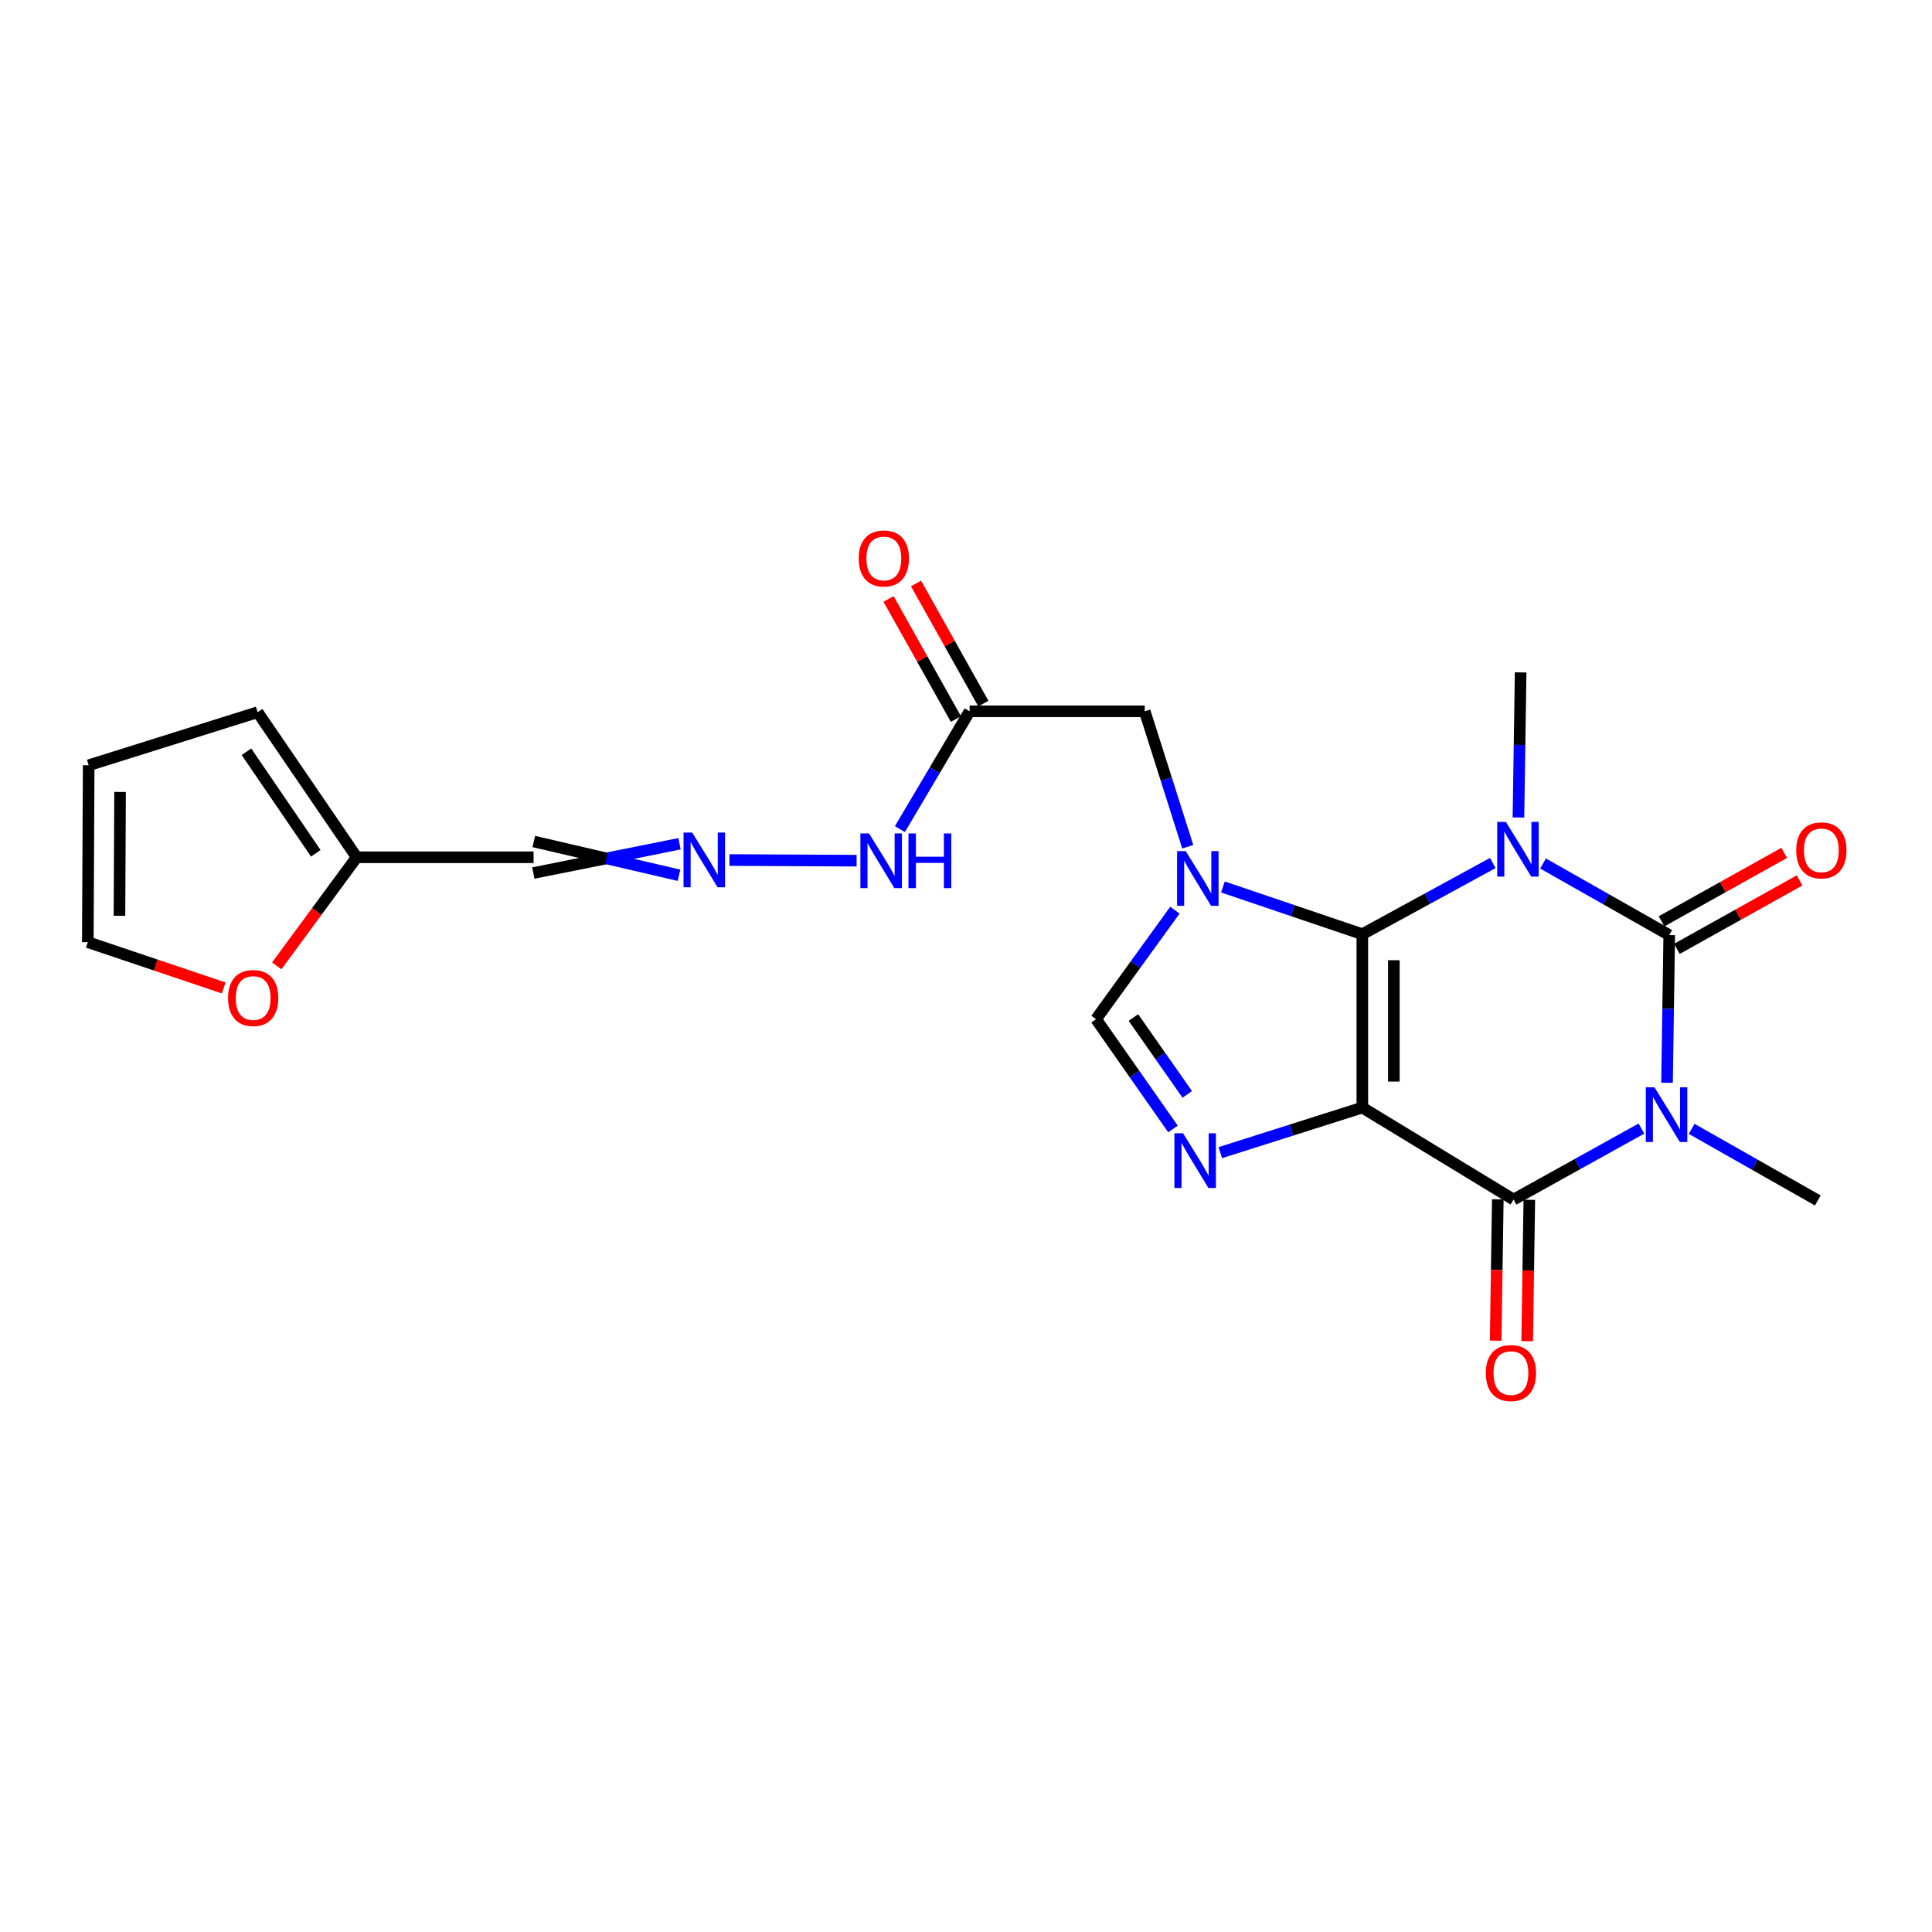 <?xml version='1.0' encoding='iso-8859-1'?>
<svg version='1.1' baseProfile='full'
              xmlns='http://www.w3.org/2000/svg'
                      xmlns:rdkit='http://www.rdkit.org/xml'
                      xmlns:xlink='http://www.w3.org/1999/xlink'
                  xml:space='preserve'
width='1000px' height='1000px' viewBox='0 0 1000 1000'>
<!-- END OF HEADER -->
<rect style='opacity:1.0;fill:#FFFFFF;stroke:none' width='1000' height='1000' x='0' y='0'> </rect>
<path class='bond-0' d='M 705.137,573.278 L 705.137,483.54' style='fill:none;fill-rule:evenodd;stroke:#000000;stroke-width:6px;stroke-linecap:butt;stroke-linejoin:miter;stroke-opacity:1' />
<path class='bond-0' d='M 721.451,559.818 L 721.451,497.001' style='fill:none;fill-rule:evenodd;stroke:#000000;stroke-width:6px;stroke-linecap:butt;stroke-linejoin:miter;stroke-opacity:1' />
<path class='bond-4' d='M 705.137,573.278 L 783.419,620.889' style='fill:none;fill-rule:evenodd;stroke:#000000;stroke-width:6px;stroke-linecap:butt;stroke-linejoin:miter;stroke-opacity:1' />
<path class='bond-6' d='M 705.137,573.278 L 668.381,584.945' style='fill:none;fill-rule:evenodd;stroke:#000000;stroke-width:6px;stroke-linecap:butt;stroke-linejoin:miter;stroke-opacity:1' />
<path class='bond-6' d='M 668.381,584.945 L 631.626,596.612' style='fill:none;fill-rule:evenodd;stroke:#0000FF;stroke-width:6px;stroke-linecap:butt;stroke-linejoin:miter;stroke-opacity:1' />
<path class='bond-1' d='M 705.137,483.54 L 738.898,465.117' style='fill:none;fill-rule:evenodd;stroke:#000000;stroke-width:6px;stroke-linecap:butt;stroke-linejoin:miter;stroke-opacity:1' />
<path class='bond-1' d='M 738.898,465.117 L 772.66,446.694' style='fill:none;fill-rule:evenodd;stroke:#0000FF;stroke-width:6px;stroke-linecap:butt;stroke-linejoin:miter;stroke-opacity:1' />
<path class='bond-5' d='M 705.137,483.54 L 669.059,471.319' style='fill:none;fill-rule:evenodd;stroke:#000000;stroke-width:6px;stroke-linecap:butt;stroke-linejoin:miter;stroke-opacity:1' />
<path class='bond-5' d='M 669.059,471.319 L 632.981,459.099' style='fill:none;fill-rule:evenodd;stroke:#0000FF;stroke-width:6px;stroke-linecap:butt;stroke-linejoin:miter;stroke-opacity:1' />
<path class='bond-19' d='M 785.943,423.133 L 786.512,385.582' style='fill:none;fill-rule:evenodd;stroke:#0000FF;stroke-width:6px;stroke-linecap:butt;stroke-linejoin:miter;stroke-opacity:1' />
<path class='bond-19' d='M 786.512,385.582 L 787.081,348.031' style='fill:none;fill-rule:evenodd;stroke:#000000;stroke-width:6px;stroke-linecap:butt;stroke-linejoin:miter;stroke-opacity:1' />
<path class='bond-24' d='M 798.685,446.951 L 831.339,465.477' style='fill:none;fill-rule:evenodd;stroke:#0000FF;stroke-width:6px;stroke-linecap:butt;stroke-linejoin:miter;stroke-opacity:1' />
<path class='bond-24' d='M 831.339,465.477 L 863.994,484.002' style='fill:none;fill-rule:evenodd;stroke:#000000;stroke-width:6px;stroke-linecap:butt;stroke-linejoin:miter;stroke-opacity:1' />
<path class='bond-2' d='M 863.994,484.002 L 863.424,522.22' style='fill:none;fill-rule:evenodd;stroke:#000000;stroke-width:6px;stroke-linecap:butt;stroke-linejoin:miter;stroke-opacity:1' />
<path class='bond-2' d='M 863.424,522.22 L 862.853,560.439' style='fill:none;fill-rule:evenodd;stroke:#0000FF;stroke-width:6px;stroke-linecap:butt;stroke-linejoin:miter;stroke-opacity:1' />
<path class='bond-11' d='M 867.969,491.125 L 899.71,473.412' style='fill:none;fill-rule:evenodd;stroke:#000000;stroke-width:6px;stroke-linecap:butt;stroke-linejoin:miter;stroke-opacity:1' />
<path class='bond-11' d='M 899.71,473.412 L 931.45,455.698' style='fill:none;fill-rule:evenodd;stroke:#FF0000;stroke-width:6px;stroke-linecap:butt;stroke-linejoin:miter;stroke-opacity:1' />
<path class='bond-11' d='M 860.019,476.879 L 891.759,459.166' style='fill:none;fill-rule:evenodd;stroke:#000000;stroke-width:6px;stroke-linecap:butt;stroke-linejoin:miter;stroke-opacity:1' />
<path class='bond-11' d='M 891.759,459.166 L 923.5,441.452' style='fill:none;fill-rule:evenodd;stroke:#FF0000;stroke-width:6px;stroke-linecap:butt;stroke-linejoin:miter;stroke-opacity:1' />
<path class='bond-3' d='M 849.603,584.142 L 816.511,602.516' style='fill:none;fill-rule:evenodd;stroke:#0000FF;stroke-width:6px;stroke-linecap:butt;stroke-linejoin:miter;stroke-opacity:1' />
<path class='bond-3' d='M 816.511,602.516 L 783.419,620.889' style='fill:none;fill-rule:evenodd;stroke:#000000;stroke-width:6px;stroke-linecap:butt;stroke-linejoin:miter;stroke-opacity:1' />
<path class='bond-22' d='M 875.598,584.294 L 908.248,602.823' style='fill:none;fill-rule:evenodd;stroke:#0000FF;stroke-width:6px;stroke-linecap:butt;stroke-linejoin:miter;stroke-opacity:1' />
<path class='bond-22' d='M 908.248,602.823 L 940.898,621.351' style='fill:none;fill-rule:evenodd;stroke:#000000;stroke-width:6px;stroke-linecap:butt;stroke-linejoin:miter;stroke-opacity:1' />
<path class='bond-13' d='M 775.263,620.765 L 774.705,657.348' style='fill:none;fill-rule:evenodd;stroke:#000000;stroke-width:6px;stroke-linecap:butt;stroke-linejoin:miter;stroke-opacity:1' />
<path class='bond-13' d='M 774.705,657.348 L 774.147,693.931' style='fill:none;fill-rule:evenodd;stroke:#FF0000;stroke-width:6px;stroke-linecap:butt;stroke-linejoin:miter;stroke-opacity:1' />
<path class='bond-13' d='M 791.575,621.014 L 791.017,657.597' style='fill:none;fill-rule:evenodd;stroke:#000000;stroke-width:6px;stroke-linecap:butt;stroke-linejoin:miter;stroke-opacity:1' />
<path class='bond-13' d='M 791.017,657.597 L 790.459,694.179' style='fill:none;fill-rule:evenodd;stroke:#FF0000;stroke-width:6px;stroke-linecap:butt;stroke-linejoin:miter;stroke-opacity:1' />
<path class='bond-8' d='M 614.776,438.27 L 603.645,403.22' style='fill:none;fill-rule:evenodd;stroke:#0000FF;stroke-width:6px;stroke-linecap:butt;stroke-linejoin:miter;stroke-opacity:1' />
<path class='bond-8' d='M 603.645,403.22 L 592.513,368.17' style='fill:none;fill-rule:evenodd;stroke:#000000;stroke-width:6px;stroke-linecap:butt;stroke-linejoin:miter;stroke-opacity:1' />
<path class='bond-23' d='M 608.123,471.106 L 587.72,499.307' style='fill:none;fill-rule:evenodd;stroke:#0000FF;stroke-width:6px;stroke-linecap:butt;stroke-linejoin:miter;stroke-opacity:1' />
<path class='bond-23' d='M 587.72,499.307 L 567.316,527.507' style='fill:none;fill-rule:evenodd;stroke:#000000;stroke-width:6px;stroke-linecap:butt;stroke-linejoin:miter;stroke-opacity:1' />
<path class='bond-7' d='M 607.131,584.346 L 587.224,555.926' style='fill:none;fill-rule:evenodd;stroke:#0000FF;stroke-width:6px;stroke-linecap:butt;stroke-linejoin:miter;stroke-opacity:1' />
<path class='bond-7' d='M 587.224,555.926 L 567.316,527.507' style='fill:none;fill-rule:evenodd;stroke:#000000;stroke-width:6px;stroke-linecap:butt;stroke-linejoin:miter;stroke-opacity:1' />
<path class='bond-7' d='M 614.521,566.46 L 600.586,546.566' style='fill:none;fill-rule:evenodd;stroke:#0000FF;stroke-width:6px;stroke-linecap:butt;stroke-linejoin:miter;stroke-opacity:1' />
<path class='bond-7' d='M 600.586,546.566 L 586.651,526.673' style='fill:none;fill-rule:evenodd;stroke:#000000;stroke-width:6px;stroke-linecap:butt;stroke-linejoin:miter;stroke-opacity:1' />
<path class='bond-9' d='M 592.513,368.17 L 501.877,368.17' style='fill:none;fill-rule:evenodd;stroke:#000000;stroke-width:6px;stroke-linecap:butt;stroke-linejoin:miter;stroke-opacity:1' />
<path class='bond-16' d='M 501.877,368.17 L 483.834,398.658' style='fill:none;fill-rule:evenodd;stroke:#000000;stroke-width:6px;stroke-linecap:butt;stroke-linejoin:miter;stroke-opacity:1' />
<path class='bond-16' d='M 483.834,398.658 L 465.79,429.147' style='fill:none;fill-rule:evenodd;stroke:#0000FF;stroke-width:6px;stroke-linecap:butt;stroke-linejoin:miter;stroke-opacity:1' />
<path class='bond-17' d='M 508.993,364.18 L 491.566,333.101' style='fill:none;fill-rule:evenodd;stroke:#000000;stroke-width:6px;stroke-linecap:butt;stroke-linejoin:miter;stroke-opacity:1' />
<path class='bond-17' d='M 491.566,333.101 L 474.139,302.022' style='fill:none;fill-rule:evenodd;stroke:#FF0000;stroke-width:6px;stroke-linecap:butt;stroke-linejoin:miter;stroke-opacity:1' />
<path class='bond-17' d='M 494.762,372.159 L 477.336,341.08' style='fill:none;fill-rule:evenodd;stroke:#000000;stroke-width:6px;stroke-linecap:butt;stroke-linejoin:miter;stroke-opacity:1' />
<path class='bond-17' d='M 477.336,341.08 L 459.909,310.001' style='fill:none;fill-rule:evenodd;stroke:#FF0000;stroke-width:6px;stroke-linecap:butt;stroke-linejoin:miter;stroke-opacity:1' />
<path class='bond-10' d='M 377.566,445.15 L 443.376,445.489' style='fill:none;fill-rule:evenodd;stroke:#0000FF;stroke-width:6px;stroke-linecap:butt;stroke-linejoin:miter;stroke-opacity:1' />
<path class='bond-14' d='M 351.714,436.728 L 313.882,444.304' style='fill:none;fill-rule:evenodd;stroke:#0000FF;stroke-width:6px;stroke-linecap:butt;stroke-linejoin:miter;stroke-opacity:1' />
<path class='bond-14' d='M 313.882,444.304 L 276.051,451.88' style='fill:none;fill-rule:evenodd;stroke:#000000;stroke-width:6px;stroke-linecap:butt;stroke-linejoin:miter;stroke-opacity:1' />
<path class='bond-14' d='M 351.463,453.04 L 313.882,444.304' style='fill:none;fill-rule:evenodd;stroke:#0000FF;stroke-width:6px;stroke-linecap:butt;stroke-linejoin:miter;stroke-opacity:1' />
<path class='bond-14' d='M 313.882,444.304 L 276.302,435.568' style='fill:none;fill-rule:evenodd;stroke:#000000;stroke-width:6px;stroke-linecap:butt;stroke-linejoin:miter;stroke-opacity:1' />
<path class='bond-12' d='M 184.617,443.724 L 276.177,443.724' style='fill:none;fill-rule:evenodd;stroke:#000000;stroke-width:6px;stroke-linecap:butt;stroke-linejoin:miter;stroke-opacity:1' />
<path class='bond-15' d='M 184.617,443.724 L 163.932,471.82' style='fill:none;fill-rule:evenodd;stroke:#000000;stroke-width:6px;stroke-linecap:butt;stroke-linejoin:miter;stroke-opacity:1' />
<path class='bond-15' d='M 163.932,471.82 L 143.247,499.916' style='fill:none;fill-rule:evenodd;stroke:#FF0000;stroke-width:6px;stroke-linecap:butt;stroke-linejoin:miter;stroke-opacity:1' />
<path class='bond-18' d='M 184.617,443.724 L 133.344,368.641' style='fill:none;fill-rule:evenodd;stroke:#000000;stroke-width:6px;stroke-linecap:butt;stroke-linejoin:miter;stroke-opacity:1' />
<path class='bond-18' d='M 163.453,441.662 L 127.562,389.104' style='fill:none;fill-rule:evenodd;stroke:#000000;stroke-width:6px;stroke-linecap:butt;stroke-linejoin:miter;stroke-opacity:1' />
<path class='bond-20' d='M 115.784,511.354 L 80.619,499.504' style='fill:none;fill-rule:evenodd;stroke:#FF0000;stroke-width:6px;stroke-linecap:butt;stroke-linejoin:miter;stroke-opacity:1' />
<path class='bond-20' d='M 80.619,499.504 L 45.455,487.655' style='fill:none;fill-rule:evenodd;stroke:#000000;stroke-width:6px;stroke-linecap:butt;stroke-linejoin:miter;stroke-opacity:1' />
<path class='bond-21' d='M 133.344,368.641 L 45.899,396.104' style='fill:none;fill-rule:evenodd;stroke:#000000;stroke-width:6px;stroke-linecap:butt;stroke-linejoin:miter;stroke-opacity:1' />
<path class='bond-25' d='M 45.455,487.655 L 45.899,396.104' style='fill:none;fill-rule:evenodd;stroke:#000000;stroke-width:6px;stroke-linecap:butt;stroke-linejoin:miter;stroke-opacity:1' />
<path class='bond-25' d='M 61.835,474.001 L 62.146,409.916' style='fill:none;fill-rule:evenodd;stroke:#000000;stroke-width:6px;stroke-linecap:butt;stroke-linejoin:miter;stroke-opacity:1' />
<path  class='atom-2' d='M 779.434 425.422
L 788.714 440.422
Q 789.634 441.902, 791.114 444.582
Q 792.594 447.262, 792.674 447.422
L 792.674 425.422
L 796.434 425.422
L 796.434 453.742
L 792.554 453.742
L 782.594 437.342
Q 781.434 435.422, 780.194 433.222
Q 778.994 431.022, 778.634 430.342
L 778.634 453.742
L 774.954 453.742
L 774.954 425.422
L 779.434 425.422
' fill='#0000FF'/>
<path  class='atom-4' d='M 856.347 562.762
L 865.627 577.762
Q 866.547 579.242, 868.027 581.922
Q 869.507 584.602, 869.587 584.762
L 869.587 562.762
L 873.347 562.762
L 873.347 591.082
L 869.467 591.082
L 859.507 574.682
Q 858.347 572.762, 857.107 570.562
Q 855.907 568.362, 855.547 567.682
L 855.547 591.082
L 851.867 591.082
L 851.867 562.762
L 856.347 562.762
' fill='#0000FF'/>
<path  class='atom-6' d='M 613.734 440.54
L 623.014 455.54
Q 623.934 457.02, 625.414 459.7
Q 626.894 462.38, 626.974 462.54
L 626.974 440.54
L 630.734 440.54
L 630.734 468.86
L 626.854 468.86
L 616.894 452.46
Q 615.734 450.54, 614.494 448.34
Q 613.294 446.14, 612.934 445.46
L 612.934 468.86
L 609.254 468.86
L 609.254 440.54
L 613.734 440.54
' fill='#0000FF'/>
<path  class='atom-7' d='M 612.356 586.581
L 621.636 601.581
Q 622.556 603.061, 624.036 605.741
Q 625.516 608.421, 625.596 608.581
L 625.596 586.581
L 629.356 586.581
L 629.356 614.901
L 625.476 614.901
L 615.516 598.501
Q 614.356 596.581, 613.116 594.381
Q 611.916 592.181, 611.556 591.501
L 611.556 614.901
L 607.876 614.901
L 607.876 586.581
L 612.356 586.581
' fill='#0000FF'/>
<path  class='atom-11' d='M 358.277 430.923
L 367.557 445.923
Q 368.477 447.403, 369.957 450.083
Q 371.437 452.763, 371.517 452.923
L 371.517 430.923
L 375.277 430.923
L 375.277 459.243
L 371.397 459.243
L 361.437 442.843
Q 360.277 440.923, 359.037 438.723
Q 357.837 436.523, 357.477 435.843
L 357.477 459.243
L 353.797 459.243
L 353.797 430.923
L 358.277 430.923
' fill='#0000FF'/>
<path  class='atom-12' d='M 929.729 440.142
Q 929.729 433.342, 933.089 429.542
Q 936.449 425.742, 942.729 425.742
Q 949.009 425.742, 952.369 429.542
Q 955.729 433.342, 955.729 440.142
Q 955.729 447.022, 952.329 450.942
Q 948.929 454.822, 942.729 454.822
Q 936.489 454.822, 933.089 450.942
Q 929.729 447.062, 929.729 440.142
M 942.729 451.622
Q 947.049 451.622, 949.369 448.742
Q 951.729 445.822, 951.729 440.142
Q 951.729 434.582, 949.369 431.782
Q 947.049 428.942, 942.729 428.942
Q 938.409 428.942, 936.049 431.742
Q 933.729 434.542, 933.729 440.142
Q 933.729 445.862, 936.049 448.742
Q 938.409 451.622, 942.729 451.622
' fill='#FF0000'/>
<path  class='atom-14' d='M 769.05 710.699
Q 769.05 703.899, 772.41 700.099
Q 775.77 696.299, 782.05 696.299
Q 788.33 696.299, 791.69 700.099
Q 795.05 703.899, 795.05 710.699
Q 795.05 717.579, 791.65 721.499
Q 788.25 725.379, 782.05 725.379
Q 775.81 725.379, 772.41 721.499
Q 769.05 717.619, 769.05 710.699
M 782.05 722.179
Q 786.37 722.179, 788.69 719.299
Q 791.05 716.379, 791.05 710.699
Q 791.05 705.139, 788.69 702.339
Q 786.37 699.499, 782.05 699.499
Q 777.73 699.499, 775.37 702.299
Q 773.05 705.099, 773.05 710.699
Q 773.05 716.419, 775.37 719.299
Q 777.73 722.179, 782.05 722.179
' fill='#FF0000'/>
<path  class='atom-16' d='M 118.042 516.575
Q 118.042 509.775, 121.402 505.975
Q 124.762 502.175, 131.042 502.175
Q 137.322 502.175, 140.682 505.975
Q 144.042 509.775, 144.042 516.575
Q 144.042 523.455, 140.642 527.375
Q 137.242 531.255, 131.042 531.255
Q 124.802 531.255, 121.402 527.375
Q 118.042 523.495, 118.042 516.575
M 131.042 528.055
Q 135.362 528.055, 137.682 525.175
Q 140.042 522.255, 140.042 516.575
Q 140.042 511.015, 137.682 508.215
Q 135.362 505.375, 131.042 505.375
Q 126.722 505.375, 124.362 508.175
Q 122.042 510.975, 122.042 516.575
Q 122.042 522.295, 124.362 525.175
Q 126.722 528.055, 131.042 528.055
' fill='#FF0000'/>
<path  class='atom-17' d='M 449.819 431.395
L 459.099 446.395
Q 460.019 447.875, 461.499 450.555
Q 462.979 453.235, 463.059 453.395
L 463.059 431.395
L 466.819 431.395
L 466.819 459.715
L 462.939 459.715
L 452.979 443.315
Q 451.819 441.395, 450.579 439.195
Q 449.379 436.995, 449.019 436.315
L 449.019 459.715
L 445.339 459.715
L 445.339 431.395
L 449.819 431.395
' fill='#0000FF'/>
<path  class='atom-17' d='M 470.219 431.395
L 474.059 431.395
L 474.059 443.435
L 488.539 443.435
L 488.539 431.395
L 492.379 431.395
L 492.379 459.715
L 488.539 459.715
L 488.539 446.635
L 474.059 446.635
L 474.059 459.715
L 470.219 459.715
L 470.219 431.395
' fill='#0000FF'/>
<path  class='atom-18' d='M 444.475 289.062
Q 444.475 282.262, 447.835 278.462
Q 451.195 274.662, 457.475 274.662
Q 463.755 274.662, 467.115 278.462
Q 470.475 282.262, 470.475 289.062
Q 470.475 295.942, 467.075 299.862
Q 463.675 303.742, 457.475 303.742
Q 451.235 303.742, 447.835 299.862
Q 444.475 295.982, 444.475 289.062
M 457.475 300.542
Q 461.795 300.542, 464.115 297.662
Q 466.475 294.742, 466.475 289.062
Q 466.475 283.502, 464.115 280.702
Q 461.795 277.862, 457.475 277.862
Q 453.155 277.862, 450.795 280.662
Q 448.475 283.462, 448.475 289.062
Q 448.475 294.782, 450.795 297.662
Q 453.155 300.542, 457.475 300.542
' fill='#FF0000'/>
</svg>
